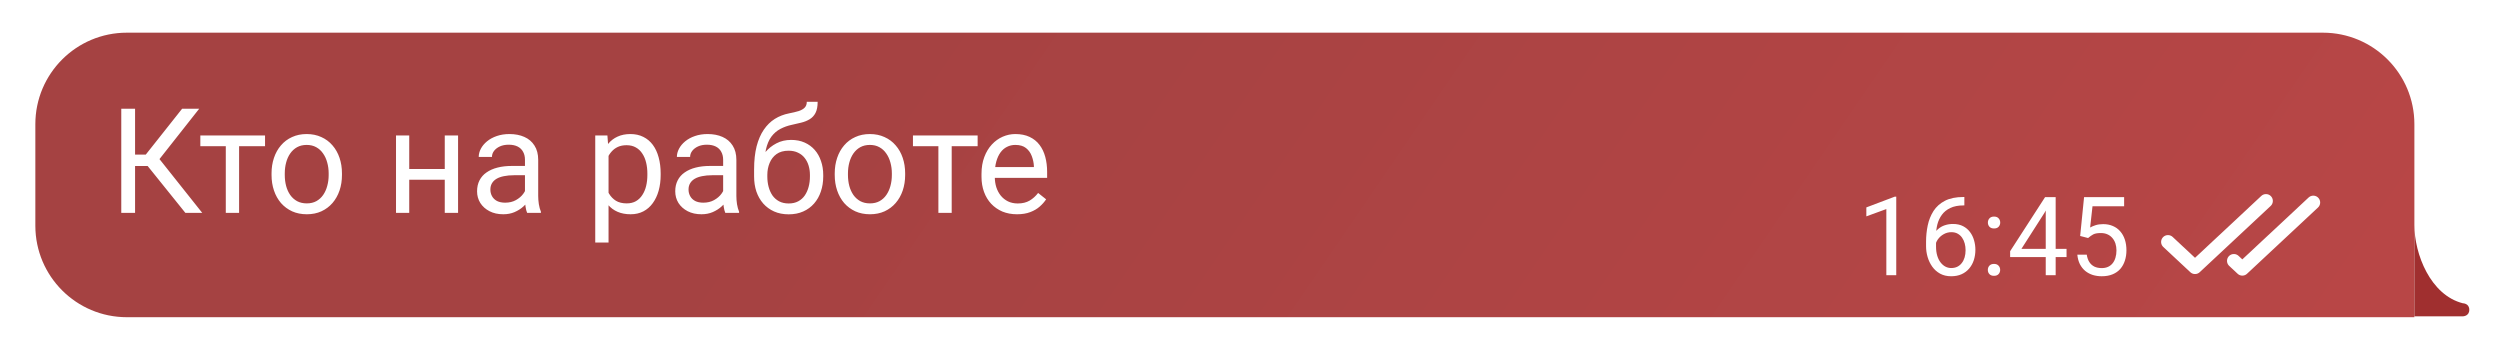 <?xml version="1.0" encoding="UTF-8"?> <svg xmlns="http://www.w3.org/2000/svg" width="186" height="26" viewBox="0 0 186 26" fill="none"><g filter="url(#filter0_dd_513_9789)"><g opacity="0.9"><path d="M2.63 8.558C2.63 4.798 5.678 1.75 9.438 1.75H172.822C176.582 1.75 179.63 4.798 179.63 8.558V22.919H9.438C5.678 22.919 2.63 19.871 2.63 16.111V8.558Z" fill="url(#paint0_linear_513_9789)"></path><path d="M10.049 7.409V15.154H9.023V7.409H10.049ZM14.82 7.409L11.459 11.67H9.64L9.48 10.819H10.847L13.549 7.409H14.82ZM13.789 15.154L10.879 11.537L11.454 10.638L15.044 15.154H13.789ZM17.788 9.399V15.154H16.799V9.399H17.788ZM19.719 9.399V10.197H14.905V9.399H19.719ZM20.203 12.34V12.218C20.203 11.803 20.263 11.418 20.384 11.063C20.504 10.705 20.678 10.395 20.905 10.133C21.132 9.867 21.407 9.661 21.729 9.516C22.052 9.367 22.414 9.292 22.814 9.292C23.219 9.292 23.582 9.367 23.905 9.516C24.231 9.661 24.508 9.867 24.735 10.133C24.965 10.395 25.14 10.705 25.261 11.063C25.382 11.418 25.442 11.803 25.442 12.218V12.34C25.442 12.755 25.382 13.139 25.261 13.494C25.14 13.849 24.965 14.159 24.735 14.425C24.508 14.687 24.233 14.893 23.91 15.042C23.591 15.187 23.229 15.26 22.825 15.26C22.421 15.26 22.057 15.187 21.735 15.042C21.412 14.893 21.136 14.687 20.905 14.425C20.678 14.159 20.504 13.849 20.384 13.494C20.263 13.139 20.203 12.755 20.203 12.34ZM21.187 12.218V12.34C21.187 12.627 21.221 12.898 21.288 13.154C21.355 13.405 21.456 13.629 21.591 13.824C21.729 14.019 21.901 14.173 22.107 14.287C22.313 14.396 22.552 14.451 22.825 14.451C23.095 14.451 23.33 14.396 23.532 14.287C23.738 14.173 23.908 14.019 24.043 13.824C24.178 13.629 24.279 13.405 24.346 13.154C24.417 12.898 24.453 12.627 24.453 12.34V12.218C24.453 11.934 24.417 11.666 24.346 11.415C24.279 11.159 24.176 10.934 24.038 10.739C23.903 10.54 23.733 10.384 23.527 10.271C23.325 10.158 23.087 10.101 22.814 10.101C22.545 10.101 22.307 10.158 22.102 10.271C21.9 10.384 21.729 10.54 21.591 10.739C21.456 10.934 21.355 11.159 21.288 11.415C21.221 11.666 21.187 11.934 21.187 12.218ZM33.282 11.893V12.691H30.239V11.893H33.282ZM30.447 9.399V15.154H29.463V9.399H30.447ZM34.08 9.399V15.154H33.09V9.399H34.08ZM39.058 14.17V11.207C39.058 10.98 39.012 10.783 38.92 10.617C38.831 10.447 38.696 10.315 38.516 10.223C38.335 10.131 38.111 10.085 37.845 10.085C37.597 10.085 37.379 10.127 37.191 10.212C37.007 10.297 36.861 10.409 36.755 10.547C36.652 10.686 36.601 10.835 36.601 10.994H35.617C35.617 10.789 35.67 10.585 35.776 10.383C35.883 10.181 36.035 9.998 36.234 9.835C36.436 9.668 36.677 9.537 36.957 9.441C37.241 9.342 37.556 9.292 37.904 9.292C38.322 9.292 38.691 9.363 39.01 9.505C39.333 9.647 39.584 9.861 39.765 10.149C39.95 10.432 40.042 10.789 40.042 11.218V13.898C40.042 14.09 40.058 14.294 40.09 14.51C40.125 14.726 40.177 14.912 40.244 15.069V15.154H39.218C39.168 15.04 39.129 14.889 39.1 14.701C39.072 14.51 39.058 14.333 39.058 14.17ZM39.228 11.665L39.239 12.356H38.244C37.964 12.356 37.714 12.379 37.494 12.425C37.274 12.468 37.09 12.533 36.941 12.622C36.792 12.71 36.679 12.822 36.601 12.957C36.523 13.088 36.484 13.242 36.484 13.42C36.484 13.601 36.525 13.765 36.606 13.914C36.688 14.063 36.81 14.182 36.973 14.271C37.14 14.356 37.344 14.398 37.585 14.398C37.886 14.398 38.152 14.335 38.383 14.207C38.613 14.079 38.796 13.923 38.93 13.739C39.069 13.554 39.143 13.375 39.154 13.202L39.574 13.675C39.549 13.824 39.482 13.989 39.372 14.17C39.262 14.35 39.115 14.524 38.93 14.691C38.749 14.854 38.533 14.991 38.281 15.1C38.033 15.207 37.753 15.26 37.441 15.26C37.051 15.26 36.709 15.184 36.415 15.031C36.124 14.879 35.897 14.675 35.734 14.42C35.574 14.161 35.494 13.872 35.494 13.553C35.494 13.244 35.555 12.973 35.675 12.739C35.796 12.501 35.969 12.305 36.197 12.149C36.423 11.989 36.696 11.868 37.016 11.787C37.335 11.705 37.691 11.665 38.085 11.665H39.228ZM45.276 10.505V17.366H44.286V9.399H45.191L45.276 10.505ZM49.153 12.228V12.34C49.153 12.758 49.103 13.147 49.004 13.505C48.905 13.859 48.759 14.168 48.568 14.43C48.38 14.693 48.148 14.896 47.871 15.042C47.595 15.187 47.277 15.26 46.919 15.26C46.554 15.26 46.231 15.2 45.951 15.079C45.671 14.959 45.433 14.783 45.238 14.553C45.043 14.322 44.887 14.046 44.77 13.723C44.657 13.4 44.579 13.037 44.536 12.633V12.037C44.579 11.611 44.659 11.23 44.776 10.893C44.893 10.556 45.047 10.269 45.238 10.032C45.433 9.79 45.669 9.608 45.946 9.484C46.222 9.356 46.541 9.292 46.903 9.292C47.265 9.292 47.586 9.363 47.866 9.505C48.146 9.643 48.382 9.842 48.573 10.101C48.765 10.36 48.908 10.67 49.004 11.031C49.103 11.39 49.153 11.789 49.153 12.228ZM48.164 12.34V12.228C48.164 11.941 48.134 11.671 48.073 11.42C48.013 11.165 47.919 10.941 47.791 10.75C47.667 10.555 47.508 10.402 47.313 10.292C47.118 10.179 46.885 10.122 46.616 10.122C46.368 10.122 46.151 10.165 45.967 10.25C45.786 10.335 45.632 10.45 45.504 10.595C45.377 10.737 45.272 10.9 45.191 11.085C45.112 11.265 45.054 11.454 45.015 11.649V13.026C45.086 13.274 45.185 13.508 45.313 13.728C45.441 13.944 45.611 14.12 45.823 14.255C46.036 14.386 46.304 14.451 46.627 14.451C46.892 14.451 47.121 14.396 47.313 14.287C47.508 14.173 47.667 14.019 47.791 13.824C47.919 13.629 48.013 13.405 48.073 13.154C48.134 12.898 48.164 12.627 48.164 12.34ZM53.802 14.17V11.207C53.802 10.98 53.755 10.783 53.663 10.617C53.575 10.447 53.44 10.315 53.259 10.223C53.078 10.131 52.855 10.085 52.589 10.085C52.341 10.085 52.123 10.127 51.935 10.212C51.75 10.297 51.605 10.409 51.499 10.547C51.396 10.686 51.344 10.835 51.344 10.994H50.36C50.36 10.789 50.413 10.585 50.52 10.383C50.626 10.181 50.779 9.998 50.977 9.835C51.179 9.668 51.421 9.537 51.701 9.441C51.984 9.342 52.3 9.292 52.647 9.292C53.066 9.292 53.435 9.363 53.754 9.505C54.076 9.647 54.328 9.861 54.509 10.149C54.693 10.432 54.786 10.789 54.786 11.218V13.898C54.786 14.09 54.801 14.294 54.833 14.51C54.869 14.726 54.92 14.912 54.988 15.069V15.154H53.961C53.911 15.04 53.873 14.889 53.844 14.701C53.816 14.51 53.802 14.333 53.802 14.17ZM53.972 11.665L53.982 12.356H52.988C52.708 12.356 52.458 12.379 52.238 12.425C52.018 12.468 51.834 12.533 51.685 12.622C51.536 12.71 51.422 12.822 51.344 12.957C51.266 13.088 51.227 13.242 51.227 13.42C51.227 13.601 51.268 13.765 51.35 13.914C51.431 14.063 51.553 14.182 51.717 14.271C51.883 14.356 52.087 14.398 52.328 14.398C52.63 14.398 52.896 14.335 53.126 14.207C53.357 14.079 53.539 13.923 53.674 13.739C53.812 13.554 53.887 13.375 53.897 13.202L54.318 13.675C54.293 13.824 54.225 13.989 54.115 14.17C54.005 14.35 53.858 14.524 53.674 14.691C53.493 14.854 53.277 14.991 53.025 15.1C52.777 15.207 52.497 15.26 52.185 15.26C51.795 15.26 51.453 15.184 51.158 15.031C50.867 14.879 50.641 14.675 50.477 14.42C50.318 14.161 50.238 13.872 50.238 13.553C50.238 13.244 50.298 12.973 50.419 12.739C50.539 12.501 50.713 12.305 50.94 12.149C51.167 11.989 51.44 11.868 51.759 11.787C52.078 11.705 52.435 11.665 52.828 11.665H53.972ZM60.025 6.894H60.833C60.833 7.241 60.78 7.518 60.673 7.723C60.567 7.925 60.422 8.081 60.237 8.191C60.056 8.301 59.851 8.385 59.62 8.441C59.393 8.498 59.158 8.553 58.913 8.606C58.608 8.67 58.324 8.771 58.062 8.909C57.803 9.044 57.58 9.236 57.392 9.484C57.207 9.732 57.071 10.055 56.982 10.452C56.897 10.849 56.874 11.34 56.913 11.925V12.414H56.105V11.925C56.105 11.269 56.167 10.696 56.291 10.207C56.418 9.718 56.597 9.305 56.828 8.968C57.059 8.631 57.331 8.363 57.647 8.165C57.966 7.966 58.317 7.83 58.7 7.755C58.977 7.702 59.214 7.645 59.413 7.585C59.611 7.521 59.762 7.436 59.865 7.33C59.971 7.223 60.025 7.078 60.025 6.894ZM58.86 9.728C59.236 9.728 59.571 9.794 59.865 9.925C60.159 10.056 60.409 10.239 60.615 10.473C60.821 10.707 60.977 10.984 61.083 11.303C61.193 11.618 61.248 11.962 61.248 12.335V12.452C61.248 12.852 61.189 13.225 61.072 13.569C60.959 13.909 60.791 14.207 60.567 14.462C60.347 14.714 60.078 14.911 59.759 15.053C59.443 15.194 59.083 15.265 58.679 15.265C58.275 15.265 57.913 15.194 57.594 15.053C57.278 14.911 57.009 14.714 56.785 14.462C56.562 14.207 56.392 13.909 56.275 13.569C56.161 13.225 56.105 12.852 56.105 12.452V12.335C56.105 12.246 56.121 12.159 56.153 12.074C56.184 11.989 56.223 11.902 56.27 11.813C56.319 11.725 56.364 11.631 56.403 11.531C56.534 11.212 56.713 10.916 56.94 10.643C57.17 10.37 57.445 10.15 57.764 9.984C58.087 9.814 58.452 9.728 58.86 9.728ZM58.668 10.532C58.307 10.532 58.009 10.615 57.775 10.781C57.544 10.948 57.372 11.17 57.259 11.446C57.145 11.719 57.089 12.015 57.089 12.335V12.452C57.089 12.721 57.12 12.976 57.184 13.217C57.248 13.459 57.344 13.673 57.471 13.861C57.603 14.046 57.768 14.191 57.966 14.297C58.168 14.404 58.406 14.457 58.679 14.457C58.952 14.457 59.188 14.404 59.386 14.297C59.585 14.191 59.748 14.046 59.876 13.861C60.003 13.673 60.099 13.459 60.163 13.217C60.227 12.976 60.259 12.721 60.259 12.452V12.335C60.259 12.094 60.227 11.865 60.163 11.649C60.099 11.432 60.002 11.241 59.87 11.074C59.743 10.907 59.578 10.776 59.376 10.681C59.177 10.581 58.941 10.532 58.668 10.532ZM62.104 12.34V12.218C62.104 11.803 62.164 11.418 62.285 11.063C62.406 10.705 62.579 10.395 62.806 10.133C63.033 9.867 63.308 9.661 63.631 9.516C63.953 9.367 64.315 9.292 64.716 9.292C65.12 9.292 65.483 9.367 65.806 9.516C66.132 9.661 66.409 9.867 66.636 10.133C66.866 10.395 67.042 10.705 67.162 11.063C67.283 11.418 67.343 11.803 67.343 12.218V12.34C67.343 12.755 67.283 13.139 67.162 13.494C67.042 13.849 66.866 14.159 66.636 14.425C66.409 14.687 66.134 14.893 65.811 15.042C65.492 15.187 65.131 15.26 64.726 15.26C64.322 15.26 63.959 15.187 63.636 15.042C63.313 14.893 63.037 14.687 62.806 14.425C62.579 14.159 62.406 13.849 62.285 13.494C62.164 13.139 62.104 12.755 62.104 12.34ZM63.088 12.218V12.34C63.088 12.627 63.122 12.898 63.189 13.154C63.257 13.405 63.358 13.629 63.492 13.824C63.631 14.019 63.803 14.173 64.008 14.287C64.214 14.396 64.453 14.451 64.726 14.451C64.996 14.451 65.232 14.396 65.434 14.287C65.639 14.173 65.81 14.019 65.944 13.824C66.079 13.629 66.18 13.405 66.248 13.154C66.318 12.898 66.354 12.627 66.354 12.34V12.218C66.354 11.934 66.318 11.666 66.248 11.415C66.18 11.159 66.077 10.934 65.939 10.739C65.804 10.54 65.634 10.384 65.428 10.271C65.226 10.158 64.989 10.101 64.716 10.101C64.446 10.101 64.209 10.158 64.003 10.271C63.801 10.384 63.631 10.54 63.492 10.739C63.358 10.934 63.257 11.159 63.189 11.415C63.122 11.666 63.088 11.934 63.088 12.218ZM70.806 9.399V15.154H69.816V9.399H70.806ZM72.736 9.399V10.197H67.923V9.399H72.736ZM75.667 15.26C75.266 15.26 74.903 15.193 74.577 15.058C74.254 14.919 73.976 14.726 73.742 14.478C73.511 14.23 73.334 13.936 73.21 13.595C73.086 13.255 73.024 12.883 73.024 12.478V12.255C73.024 11.787 73.093 11.37 73.231 11.005C73.369 10.636 73.557 10.324 73.795 10.069C74.032 9.814 74.302 9.62 74.603 9.489C74.905 9.358 75.217 9.292 75.539 9.292C75.951 9.292 76.305 9.363 76.603 9.505C76.904 9.647 77.151 9.845 77.343 10.101C77.534 10.352 77.676 10.65 77.768 10.994C77.86 11.335 77.906 11.707 77.906 12.111V12.553H73.609V11.75H76.922V11.675C76.908 11.42 76.855 11.172 76.763 10.931C76.674 10.689 76.532 10.491 76.337 10.335C76.142 10.179 75.876 10.101 75.539 10.101C75.316 10.101 75.11 10.149 74.922 10.244C74.734 10.336 74.573 10.475 74.438 10.659C74.304 10.844 74.199 11.069 74.125 11.335C74.05 11.601 74.013 11.907 74.013 12.255V12.478C74.013 12.751 74.05 13.008 74.125 13.249C74.203 13.487 74.314 13.696 74.46 13.877C74.609 14.058 74.788 14.2 74.997 14.303C75.21 14.405 75.451 14.457 75.72 14.457C76.068 14.457 76.362 14.386 76.603 14.244C76.844 14.102 77.055 13.912 77.236 13.675L77.832 14.148C77.708 14.336 77.55 14.515 77.358 14.685C77.167 14.856 76.931 14.994 76.651 15.1C76.374 15.207 76.046 15.26 75.667 15.26Z" fill="white"></path><g clip-path="url(#clip0_513_9789)"><path d="M141.081 13.952V19.792H140.344V14.873L138.856 15.416V14.75L140.966 13.952H141.081ZM146.084 13.976H146.148V14.602H146.084C145.693 14.602 145.366 14.666 145.102 14.794C144.839 14.919 144.63 15.088 144.476 15.3C144.322 15.51 144.21 15.747 144.141 16.01C144.075 16.274 144.041 16.541 144.041 16.812V17.666C144.041 17.924 144.072 18.152 144.133 18.352C144.194 18.549 144.278 18.715 144.384 18.851C144.491 18.986 144.61 19.089 144.743 19.158C144.879 19.227 145.02 19.261 145.166 19.261C145.337 19.261 145.488 19.23 145.621 19.166C145.754 19.099 145.866 19.008 145.956 18.89C146.049 18.771 146.12 18.63 146.168 18.468C146.215 18.305 146.239 18.127 146.239 17.933C146.239 17.76 146.218 17.594 146.176 17.434C146.133 17.272 146.068 17.129 145.98 17.004C145.892 16.876 145.782 16.776 145.649 16.704C145.519 16.63 145.363 16.593 145.182 16.593C144.977 16.593 144.786 16.643 144.608 16.744C144.432 16.843 144.287 16.973 144.173 17.135C144.061 17.295 143.998 17.469 143.982 17.658L143.591 17.654C143.628 17.356 143.697 17.102 143.798 16.892C143.902 16.679 144.029 16.506 144.181 16.373C144.335 16.238 144.507 16.139 144.696 16.078C144.887 16.014 145.089 15.982 145.302 15.982C145.592 15.982 145.842 16.037 146.052 16.146C146.262 16.255 146.435 16.401 146.57 16.585C146.706 16.766 146.806 16.97 146.87 17.199C146.936 17.425 146.969 17.658 146.969 17.897C146.969 18.171 146.931 18.428 146.854 18.667C146.777 18.906 146.661 19.116 146.507 19.297C146.355 19.478 146.168 19.619 145.944 19.72C145.721 19.821 145.461 19.872 145.166 19.872C144.852 19.872 144.579 19.808 144.345 19.68C144.111 19.55 143.916 19.377 143.762 19.162C143.608 18.946 143.492 18.707 143.415 18.444C143.338 18.18 143.299 17.913 143.299 17.642V17.295C143.299 16.885 143.341 16.484 143.423 16.09C143.506 15.697 143.648 15.34 143.85 15.021C144.055 14.702 144.338 14.448 144.7 14.259C145.061 14.07 145.523 13.976 146.084 13.976ZM147.895 19.401C147.895 19.276 147.933 19.171 148.011 19.086C148.09 18.998 148.205 18.954 148.354 18.954C148.502 18.954 148.616 18.998 148.693 19.086C148.772 19.171 148.812 19.276 148.812 19.401C148.812 19.523 148.772 19.627 148.693 19.712C148.616 19.797 148.502 19.84 148.354 19.84C148.205 19.84 148.09 19.797 148.011 19.712C147.933 19.627 147.895 19.523 147.895 19.401ZM147.899 15.879C147.899 15.754 147.937 15.649 148.015 15.564C148.094 15.476 148.209 15.432 148.358 15.432C148.506 15.432 148.62 15.476 148.697 15.564C148.776 15.649 148.816 15.754 148.816 15.879C148.816 16.001 148.776 16.105 148.697 16.19C148.62 16.275 148.506 16.317 148.358 16.317C148.209 16.317 148.094 16.275 148.015 16.19C147.937 16.105 147.899 16.001 147.899 15.879ZM153.751 17.837V18.444H149.554V18.009L152.155 13.984H152.758L152.111 15.149L150.392 17.837H153.751ZM152.941 13.984V19.792H152.203V13.984H152.941ZM155.354 17.028L154.764 16.876L155.055 13.984H158.035V14.666H155.682L155.506 16.246C155.612 16.184 155.747 16.127 155.909 16.074C156.074 16.021 156.263 15.994 156.475 15.994C156.744 15.994 156.985 16.041 157.197 16.134C157.41 16.224 157.591 16.355 157.74 16.525C157.891 16.695 158.007 16.9 158.087 17.139C158.167 17.379 158.207 17.646 158.207 17.941C158.207 18.22 158.168 18.477 158.091 18.711C158.016 18.945 157.903 19.15 157.752 19.325C157.6 19.498 157.409 19.632 157.177 19.728C156.949 19.824 156.679 19.872 156.368 19.872C156.134 19.872 155.912 19.84 155.701 19.776C155.494 19.71 155.308 19.61 155.143 19.477C154.981 19.341 154.848 19.174 154.744 18.974C154.643 18.772 154.579 18.535 154.553 18.264H155.255C155.287 18.482 155.35 18.666 155.446 18.815C155.542 18.964 155.667 19.077 155.821 19.154C155.978 19.228 156.16 19.265 156.368 19.265C156.543 19.265 156.699 19.235 156.834 19.174C156.97 19.113 157.084 19.025 157.177 18.91C157.27 18.796 157.341 18.658 157.389 18.495C157.439 18.333 157.465 18.151 157.465 17.949C157.465 17.765 157.439 17.595 157.389 17.438C157.338 17.282 157.263 17.145 157.161 17.028C157.063 16.911 156.942 16.82 156.798 16.756C156.655 16.69 156.49 16.657 156.304 16.657C156.056 16.657 155.869 16.69 155.741 16.756C155.616 16.823 155.487 16.913 155.354 17.028Z" fill="white"></path></g><g clip-path="url(#clip1_513_9789)"><path d="M161.297 17.32L163.309 19.198L168.589 14.269M172.11 14.386L166.829 19.315L166.2 18.728" stroke="white" stroke-width="1.021" stroke-linecap="round" stroke-linejoin="round"></path></g></g><g clip-path="url(#clip2_513_9789)"><path d="M179.63 16.046C179.63 18.235 180.831 21.274 183.234 21.882C183.234 21.882 183.715 21.882 183.715 22.368C183.715 22.854 183.234 22.854 183.234 22.854L179.63 22.854V16.046Z" fill="#A02F2F"></path></g></g><defs><filter id="filter0_dd_513_9789" x="0.587" y="0.388" width="185.17" height="25.255" filterUnits="userSpaceOnUse" color-interpolation-filters="sRGB"><feFlood flood-opacity="0" result="BackgroundImageFix"></feFlood><feColorMatrix in="SourceAlpha" type="matrix" values="0 0 0 0 0 0 0 0 0 0 0 0 0 0 0 0 0 0 127 0" result="hardAlpha"></feColorMatrix><feOffset></feOffset><feGaussianBlur stdDeviation="0.34"></feGaussianBlur><feColorMatrix type="matrix" values="0 0 0 0 0 0 0 0 0 0 0 0 0 0 0 0 0 0 0.35 0"></feColorMatrix><feBlend mode="normal" in2="BackgroundImageFix" result="effect1_dropShadow_513_9789"></feBlend><feColorMatrix in="SourceAlpha" type="matrix" values="0 0 0 0 0 0 0 0 0 0 0 0 0 0 0 0 0 0 127 0" result="hardAlpha"></feColorMatrix><feOffset dy="0.681"></feOffset><feGaussianBlur stdDeviation="1.021"></feGaussianBlur><feColorMatrix type="matrix" values="0 0 0 0 0 0 0 0 0 0 0 0 0 0 0 0 0 0 0.1 0"></feColorMatrix><feBlend mode="normal" in2="effect1_dropShadow_513_9789" result="effect2_dropShadow_513_9789"></feBlend><feBlend mode="normal" in="SourceGraphic" in2="effect2_dropShadow_513_9789" result="shape"></feBlend></filter><linearGradient id="paint0_linear_513_9789" x1="174.605" y1="22.919" x2="88.639" y2="-35.852" gradientUnits="userSpaceOnUse"><stop stop-color="#B03232"></stop><stop offset="1" stop-color="#9B2E2E"></stop></linearGradient><clipPath id="clip0_513_9789"><rect width="21" height="12.254" fill="white" transform="translate(137.534 10.665)"></rect></clipPath><clipPath id="clip1_513_9789"><rect width="12.254" height="12.254" fill="white" transform="translate(160.576 10.665)"></rect></clipPath><clipPath id="clip2_513_9789"><rect width="4.085" height="21.105" fill="white" transform="matrix(-1 0 0 1 183.715 1.75)"></rect></clipPath></defs></svg> 